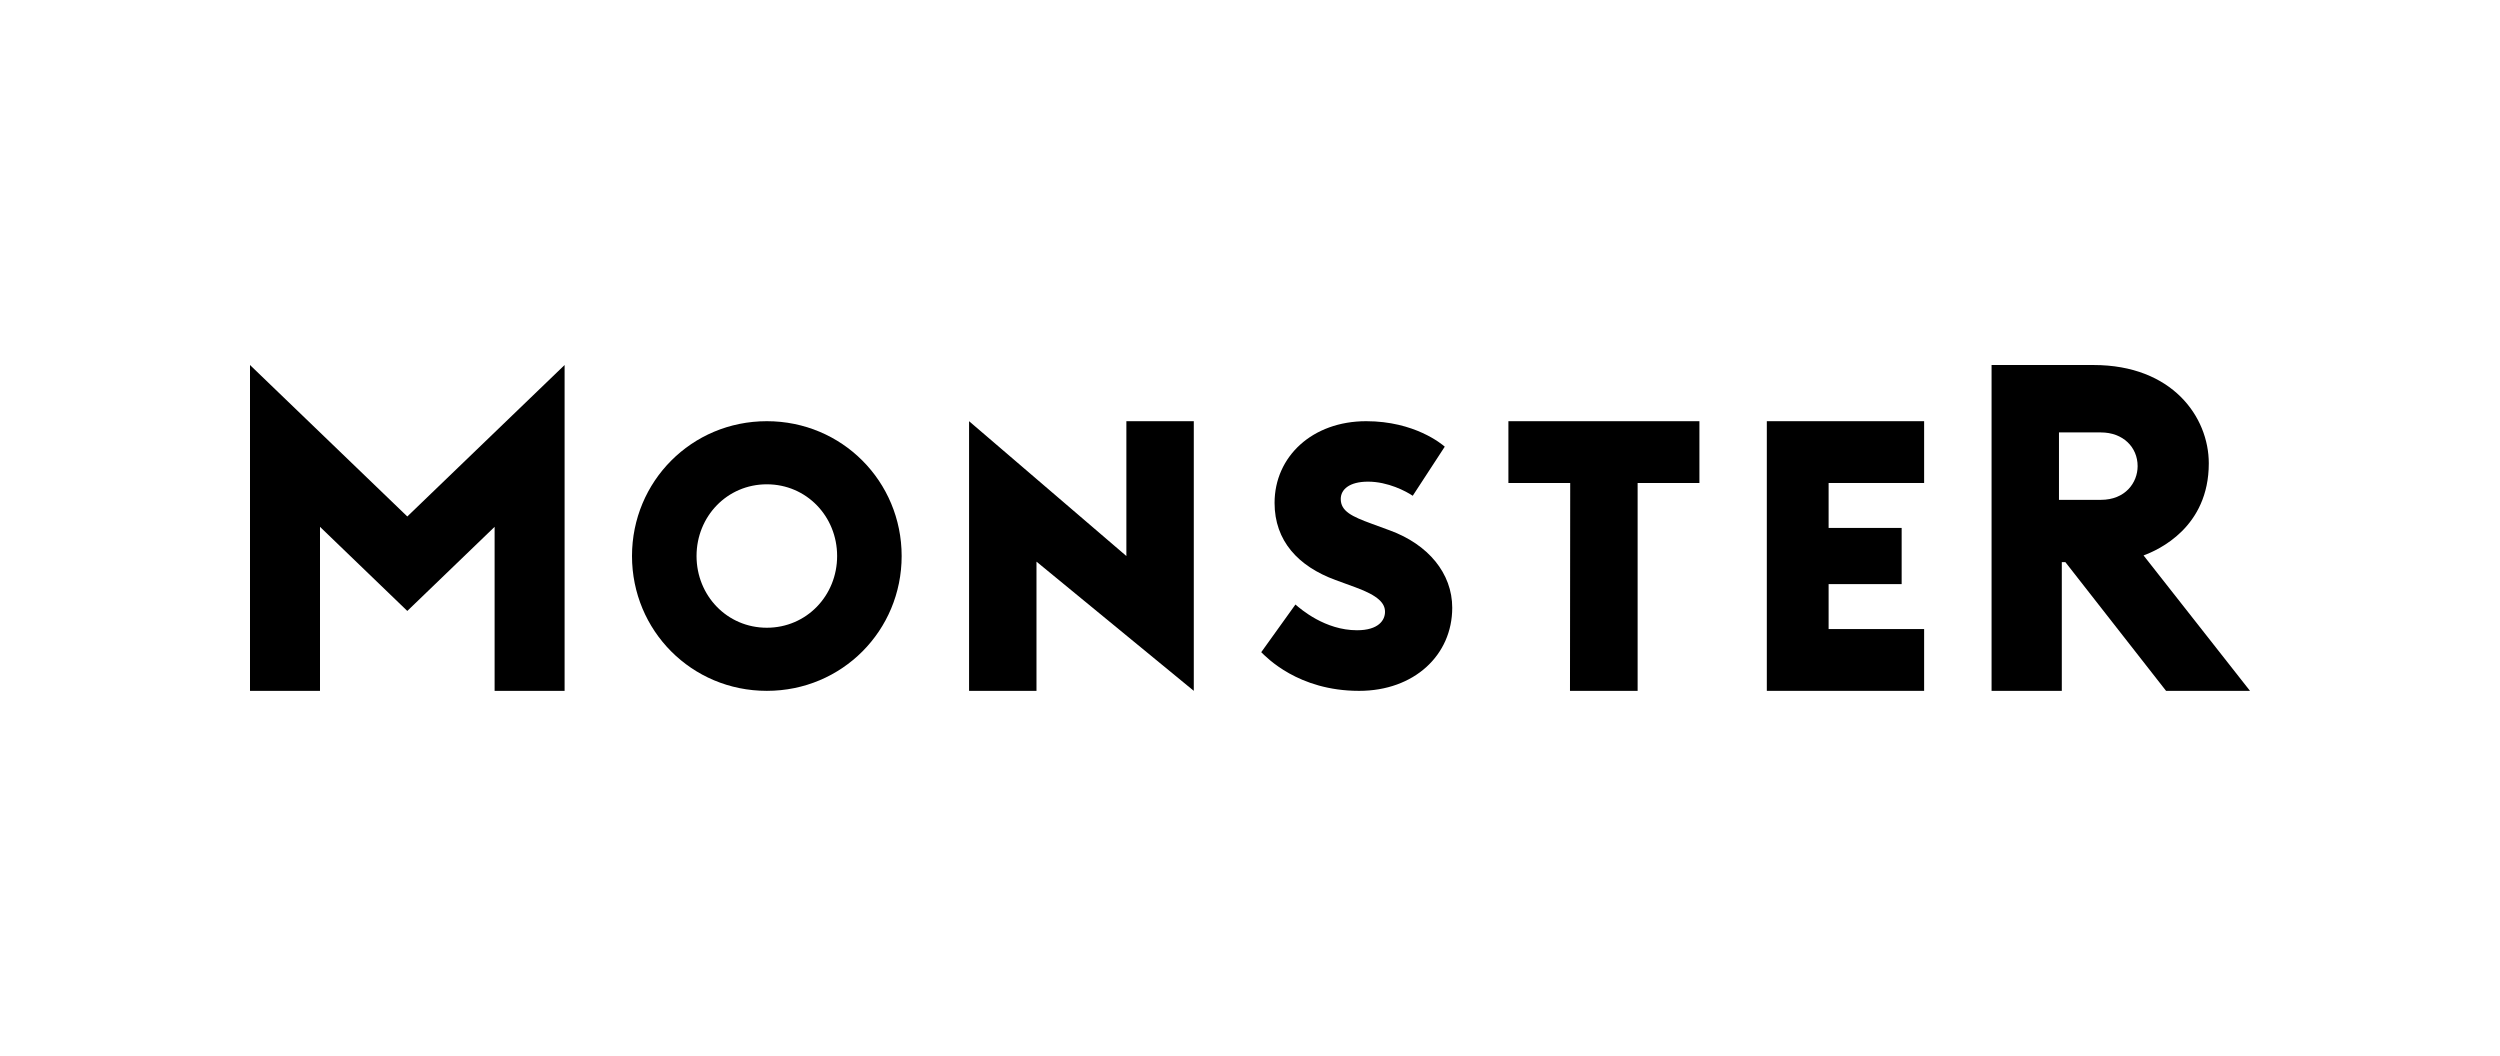 <?xml version="1.0" encoding="UTF-8"?>
<svg xmlns="http://www.w3.org/2000/svg" width="180" height="76" viewBox="0 0 180 76" fill="none">
  <path fill-rule="evenodd" clip-rule="evenodd" d="M154.336 39.991C155.406 39.596 159.033 37.977 159.033 33.361C159.033 30.023 156.407 26.281 150.736 26.281H143.393V49.741H148.45V40.475H148.708L155.956 49.741H161.999L154.336 39.991ZM151.264 35.989H148.246V31.135H151.264C152.859 31.135 153.909 32.199 153.909 33.561C153.909 34.752 153.022 35.989 151.264 35.989Z" fill="black"></path>
  <path fill-rule="evenodd" clip-rule="evenodd" d="M131.66 45.292V42.056H136.919V38.011H131.66V34.775H138.537V30.326H127.211V49.741H138.537V45.292H131.66Z" fill="black"></path>
  <path fill-rule="evenodd" clip-rule="evenodd" d="M117.909 49.741V34.775H122.358V30.326H108.605V34.775H113.055L113.039 49.741H117.909Z" fill="black"></path>
  <path fill-rule="evenodd" clip-rule="evenodd" d="M97.853 49.742C93.468 49.742 91.19 47.325 90.809 46.958L93.272 43.525C93.656 43.859 95.402 45.378 97.705 45.378C99.269 45.378 99.721 44.642 99.721 44.052C99.721 43.44 99.254 42.896 97.604 42.291L96.15 41.758C93.472 40.777 91.769 38.94 91.769 36.212C91.769 32.866 94.494 30.326 98.365 30.326C101.853 30.326 103.807 31.974 104.023 32.16L101.717 35.696C101.245 35.377 99.942 34.679 98.499 34.679C97.149 34.679 96.534 35.246 96.534 35.925C96.534 36.81 97.334 37.186 98.757 37.707L100.072 38.19C102.828 39.2 104.561 41.276 104.561 43.759C104.561 47.168 101.821 49.742 97.853 49.742Z" fill="black"></path>
  <path fill-rule="evenodd" clip-rule="evenodd" d="M85.953 30.326H81.099V40.034L69.773 30.326V49.741H74.627V40.438L85.953 49.741V30.326Z" fill="black"></path>
  <path fill-rule="evenodd" clip-rule="evenodd" d="M55.212 30.326C49.785 30.326 45.504 34.672 45.504 40.034C45.504 45.395 49.785 49.741 55.212 49.741C60.638 49.741 64.919 45.395 64.919 40.034C64.919 34.673 60.638 30.326 55.212 30.326ZM55.212 45.197C52.352 45.197 50.151 42.885 50.151 40.033C50.151 37.182 52.352 34.87 55.212 34.87C58.072 34.87 60.273 37.182 60.273 40.033C60.273 42.885 58.072 45.197 55.212 45.197Z" fill="black"></path>
  <path fill-rule="evenodd" clip-rule="evenodd" d="M23.04 49.742V37.932L29.326 43.988L35.612 37.932V49.742H40.651V26.281L29.326 37.187L18 26.281V49.742H23.04Z" fill="black"></path>
</svg>

